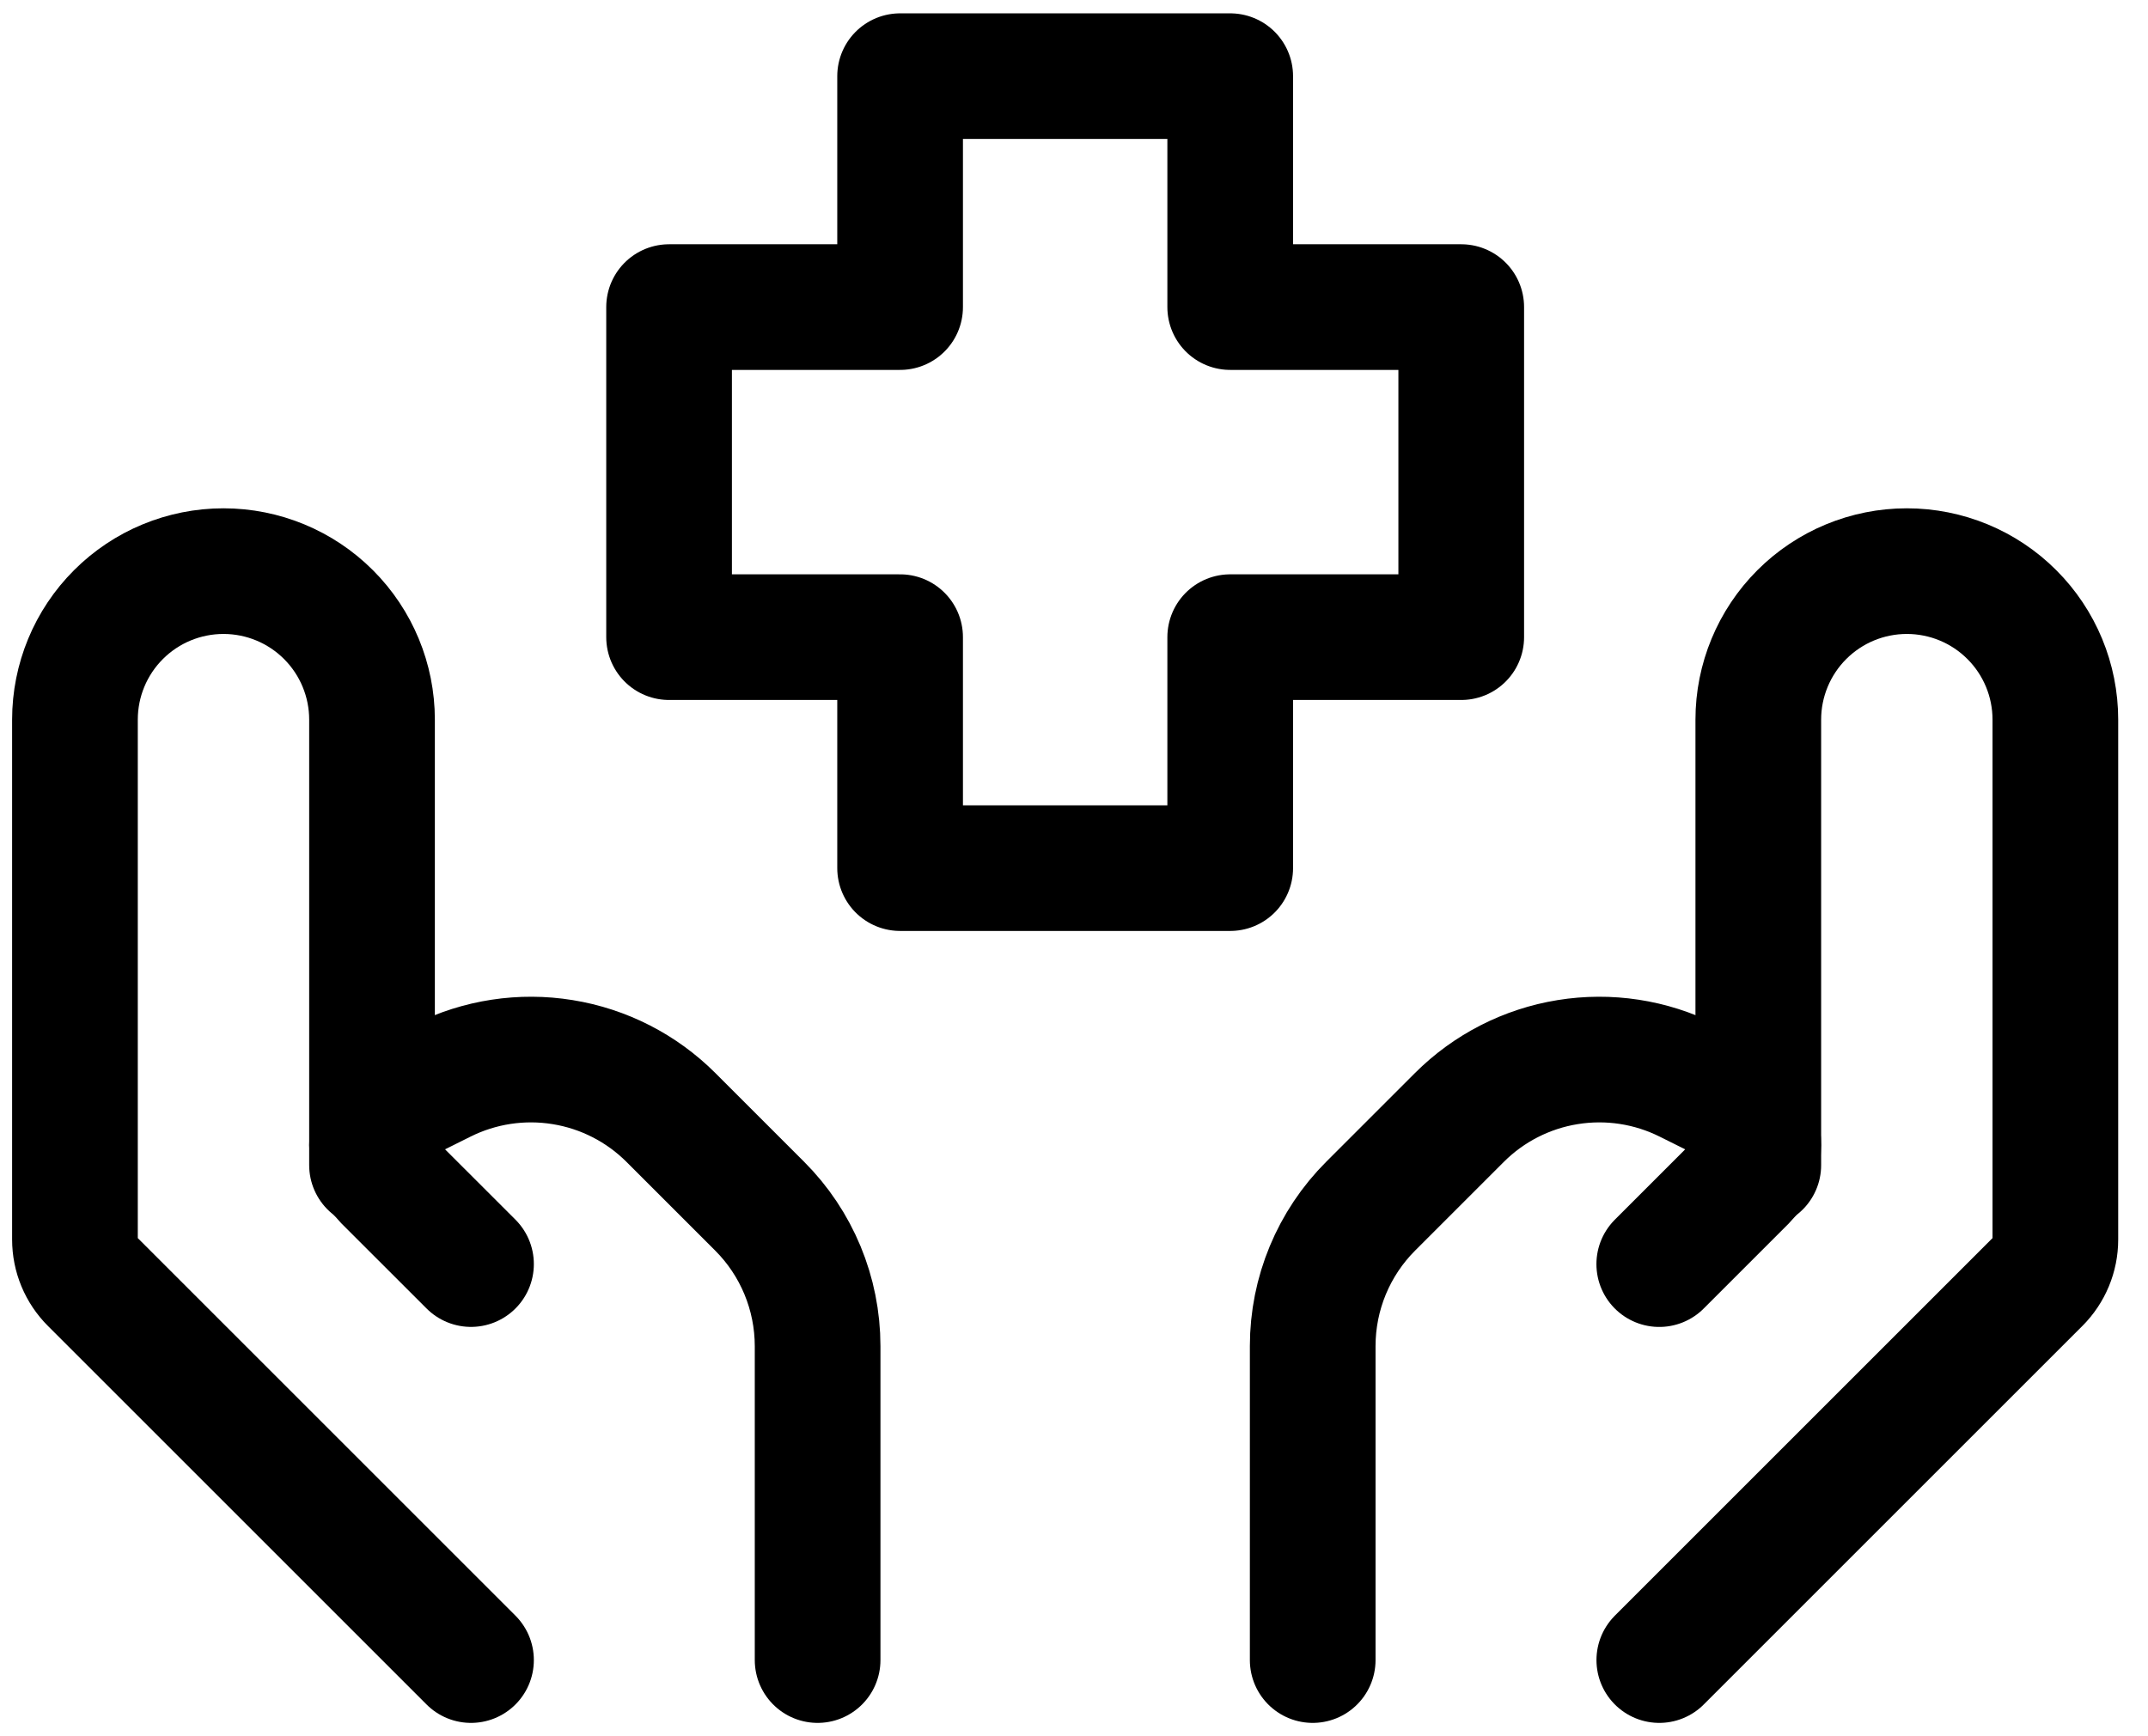 <svg width="47" height="38" viewBox="0 0 47 38" fill="none" xmlns="http://www.w3.org/2000/svg">
<path d="M36.307 36.333L44.592 28.048C44.836 27.804 44.973 27.474 44.973 27.129V15.75C44.973 14.888 44.631 14.061 44.021 13.452C43.412 12.842 42.585 12.5 41.723 12.5C40.861 12.5 40.035 12.842 39.425 13.452C38.816 14.061 38.473 14.888 38.473 15.75V25.5" stroke="black" stroke-width="2.75" stroke-linecap="round" stroke-linejoin="round"/>
<path d="M36.306 27.667L38.165 25.808C38.263 25.71 38.34 25.594 38.393 25.467C38.446 25.339 38.473 25.203 38.473 25.064C38.473 24.87 38.418 24.679 38.316 24.513C38.213 24.347 38.067 24.213 37.892 24.126L36.932 23.648C36.119 23.241 35.199 23.1 34.301 23.246C33.404 23.391 32.575 23.815 31.932 24.458L29.993 26.397C29.18 27.209 28.723 28.311 28.723 29.461V36.333M10.306 36.333L2.021 28.048C1.777 27.804 1.64 27.474 1.64 27.129V15.75C1.64 14.888 1.982 14.061 2.592 13.452C3.201 12.842 4.028 12.5 4.89 12.5C5.752 12.5 6.578 12.842 7.188 13.452C7.797 14.061 8.14 14.888 8.14 15.75V25.5" stroke="black" stroke-width="2.75" stroke-linecap="round" stroke-linejoin="round"/>
<path d="M10.306 27.666L8.447 25.808C8.35 25.71 8.272 25.594 8.22 25.466C8.167 25.339 8.14 25.202 8.14 25.064C8.14 24.668 8.365 24.306 8.72 24.126L9.68 23.647C10.493 23.241 11.414 23.1 12.311 23.246C13.209 23.391 14.038 23.815 14.681 24.458L16.62 26.397C17.433 27.209 17.889 28.311 17.89 29.46V36.333M26.918 19H19.695V13.945H14.64V6.721H19.695V1.667H26.918V6.721H31.973V13.945H26.918V19Z" stroke="black" stroke-width="2.75" stroke-linecap="round" stroke-linejoin="round"/>
</svg>
